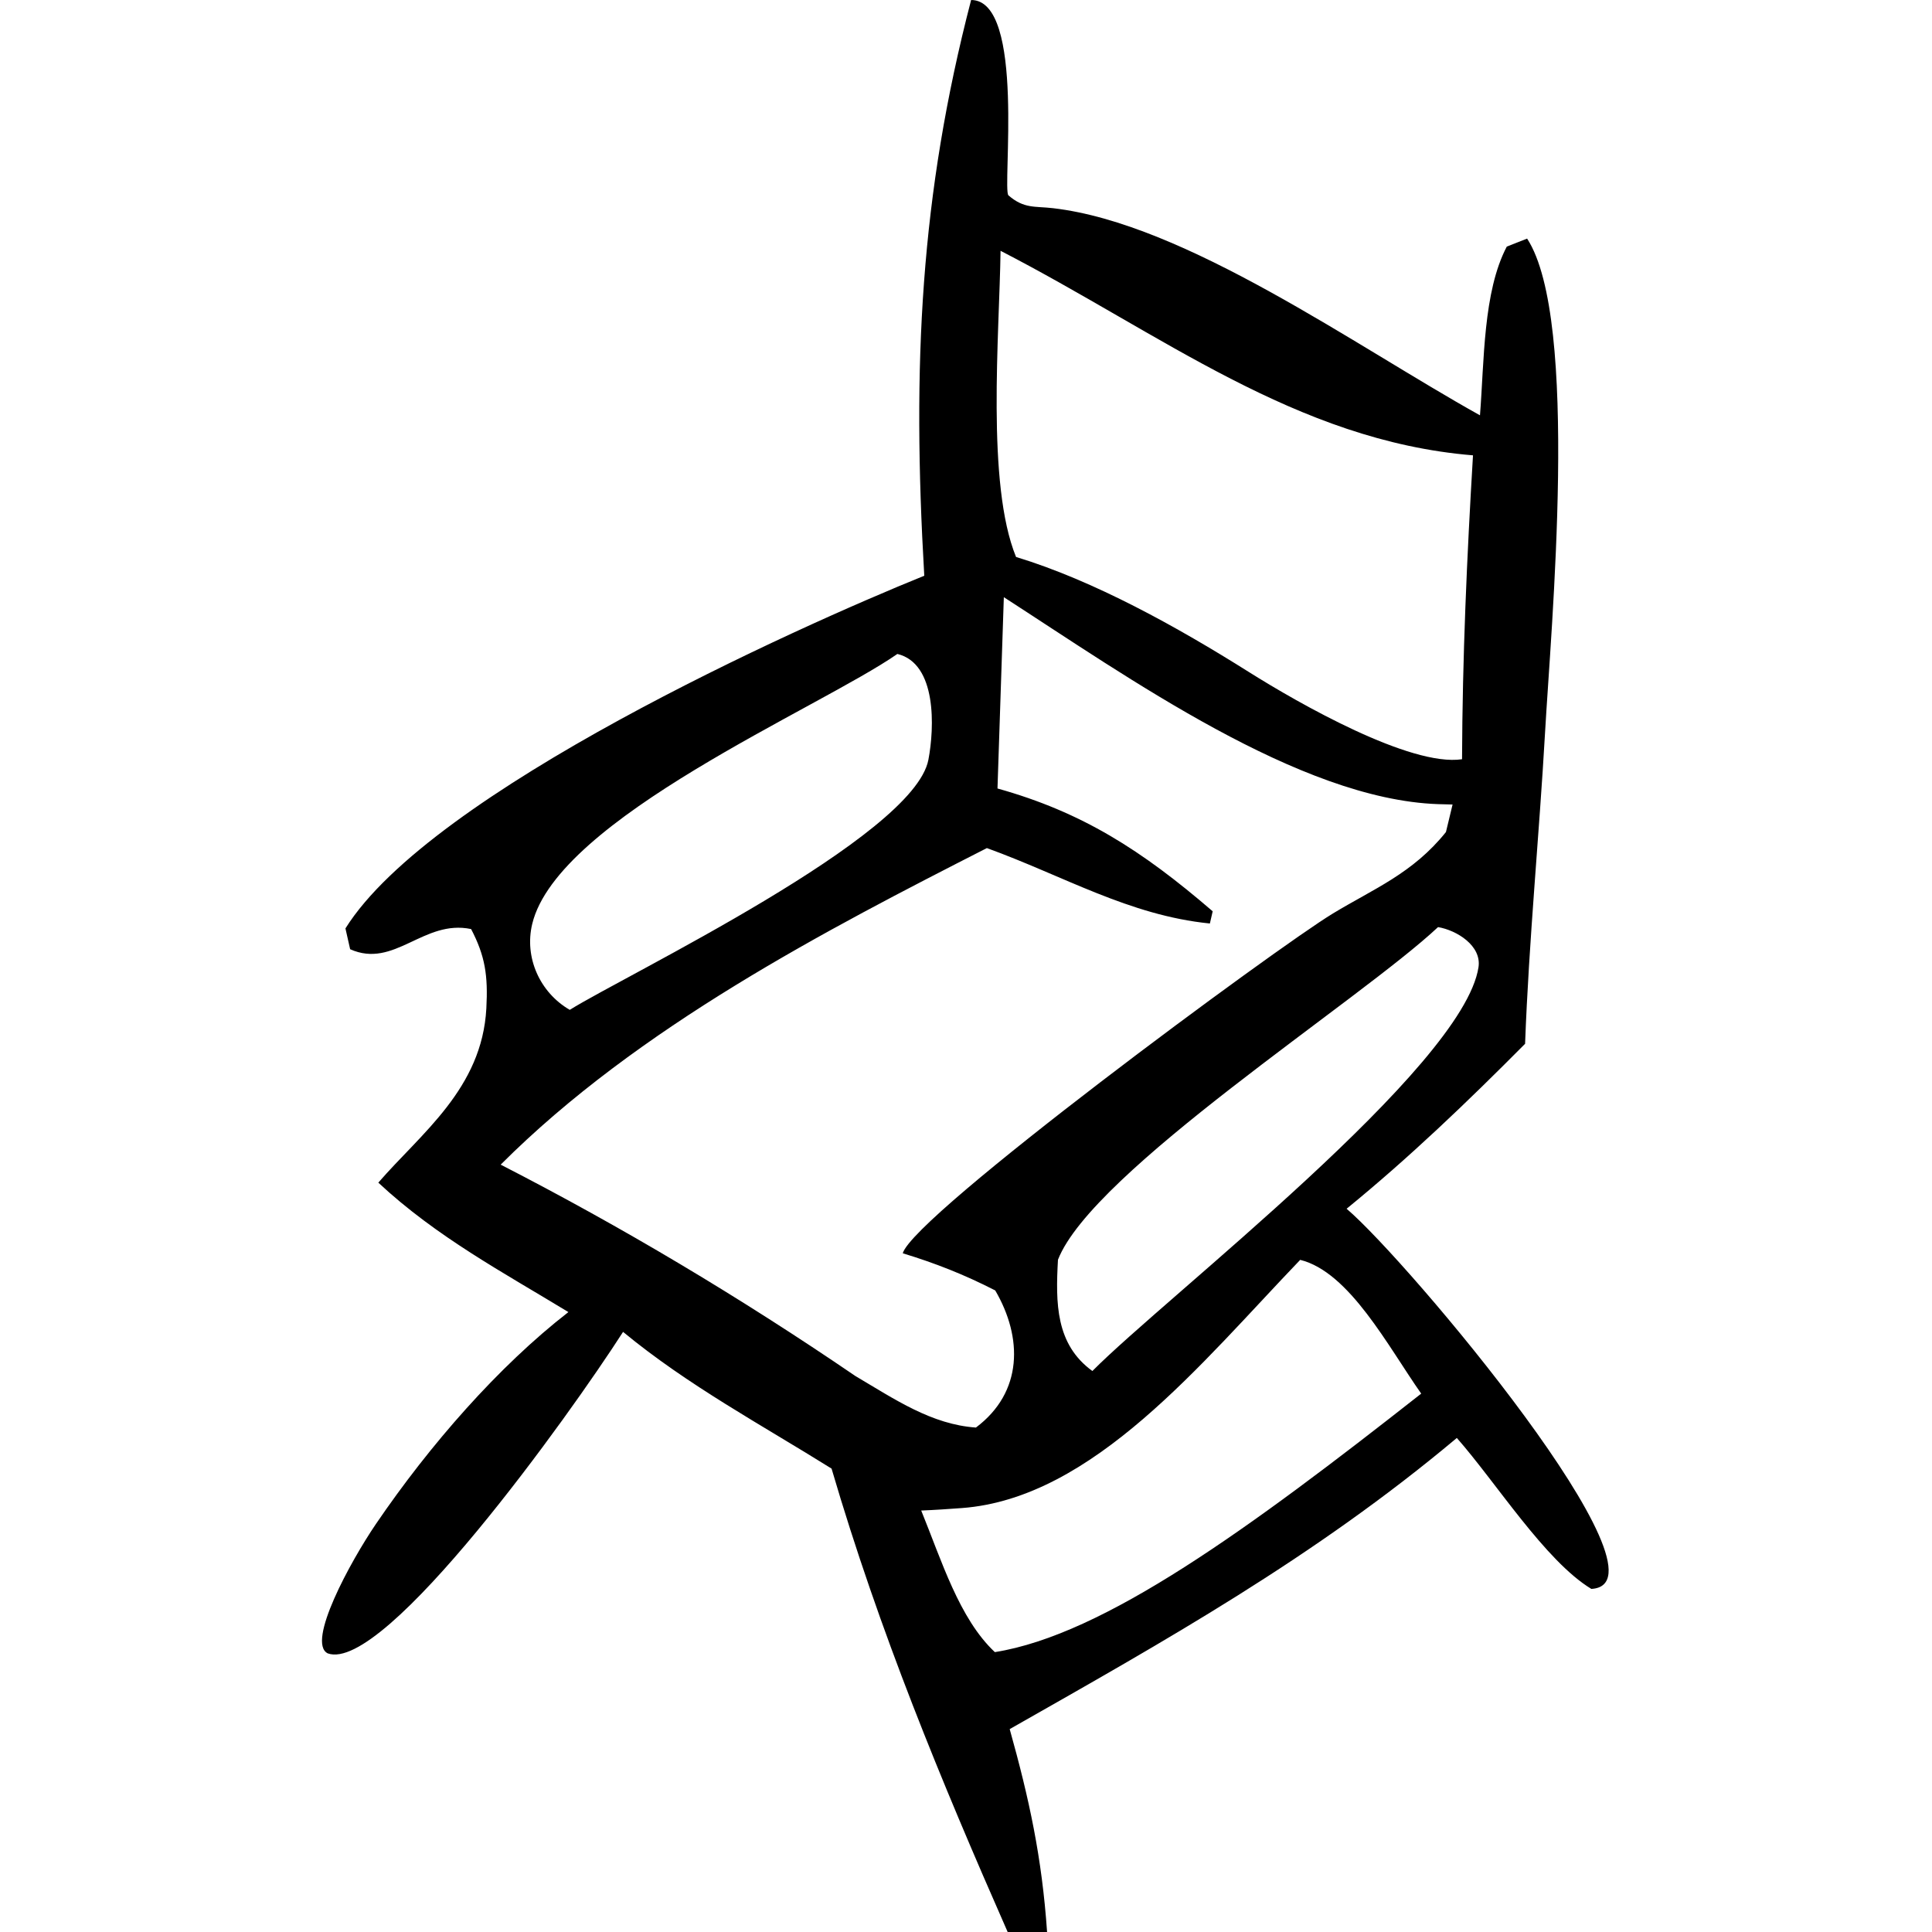 <?xml version="1.0" encoding="UTF-8"?> <svg xmlns="http://www.w3.org/2000/svg" width="60" height="60" viewBox="0 0 60 60" fill="none"><path d="M30.159 0C31.859 0 31.117 5.892 31.318 6.067C31.804 6.489 32.139 6.399 32.698 6.465C36.813 6.939 42.106 10.752 45.962 12.898C46.095 11.229 46.056 9.059 46.795 7.658L47.426 7.41C49.064 9.924 48.163 19.527 47.983 22.75C47.8 25.969 47.482 29.195 47.363 32.416C45.556 34.236 43.754 35.961 41.82 37.539C43.727 39.158 52.143 49.19 49.421 49.345C47.99 48.478 46.462 46.039 45.243 44.657C40.821 48.369 36.152 50.973 31.357 53.699C31.962 55.861 32.358 57.682 32.518 60H31.294C29.23 55.312 27.313 50.679 25.825 45.609C23.674 44.264 21.365 43.027 19.35 41.363C17.7 43.934 11.94 51.983 10.178 51.347C9.51 51.012 10.878 48.498 11.676 47.327C13.353 44.864 15.487 42.429 17.652 40.748C15.648 39.527 13.559 38.416 11.749 36.728C13.076 35.195 14.97 33.811 15.104 31.316C15.159 30.293 15.066 29.688 14.631 28.853C13.153 28.542 12.249 30.094 10.874 29.479L10.728 28.833C13.388 24.58 24.729 19.488 28.704 17.88C28.323 11.338 28.58 6.067 30.159 0ZM30.648 26.338C25.681 28.872 19.821 31.896 15.549 36.169C19.309 38.1 22.981 40.288 26.564 42.733C27.8 43.464 28.93 44.237 30.308 44.334C31.776 43.233 31.761 41.534 30.908 40.076C29.951 39.585 29.036 39.225 28.036 38.922C28.36 37.753 39.636 29.433 41.395 28.369C42.656 27.604 43.875 27.125 44.905 25.84L45.111 24.985L44.655 24.973C40.355 24.82 35.035 21.038 31.175 18.546L30.978 24.487C33.602 25.221 35.446 26.394 37.661 28.301L37.574 28.68C35.069 28.43 33.024 27.198 30.648 26.338ZM44.66 28.792C42.225 31.073 33.922 36.378 32.856 39.123C32.782 40.467 32.781 41.749 33.925 42.578C36.194 40.285 45.439 33.157 45.916 30.038C46.018 29.37 45.241 28.89 44.66 28.792ZM27.869 20.309C25.435 22 17.323 25.41 16.529 28.692C16.277 29.734 16.764 30.822 17.694 31.362C19.446 30.269 28.374 25.996 28.832 23.596C29.022 22.601 29.098 20.605 27.869 20.309ZM45.745 14.141C40.243 13.687 36.063 10.361 31.073 7.789C31.037 10.395 30.626 15.023 31.554 17.297C33.976 18.033 36.566 19.473 38.782 20.868C40.351 21.856 43.802 23.817 45.405 23.579C45.417 20.413 45.556 17.297 45.745 14.141ZM40.379 39.126C37.314 42.32 33.949 46.53 29.873 46.834C29.45 46.865 29.032 46.894 28.609 46.911C29.239 48.456 29.79 50.271 30.896 51.308C34.288 50.769 38.782 47.489 44.137 43.28C43.11 41.82 41.91 39.505 40.379 39.126Z" fill="black"></path></svg> 